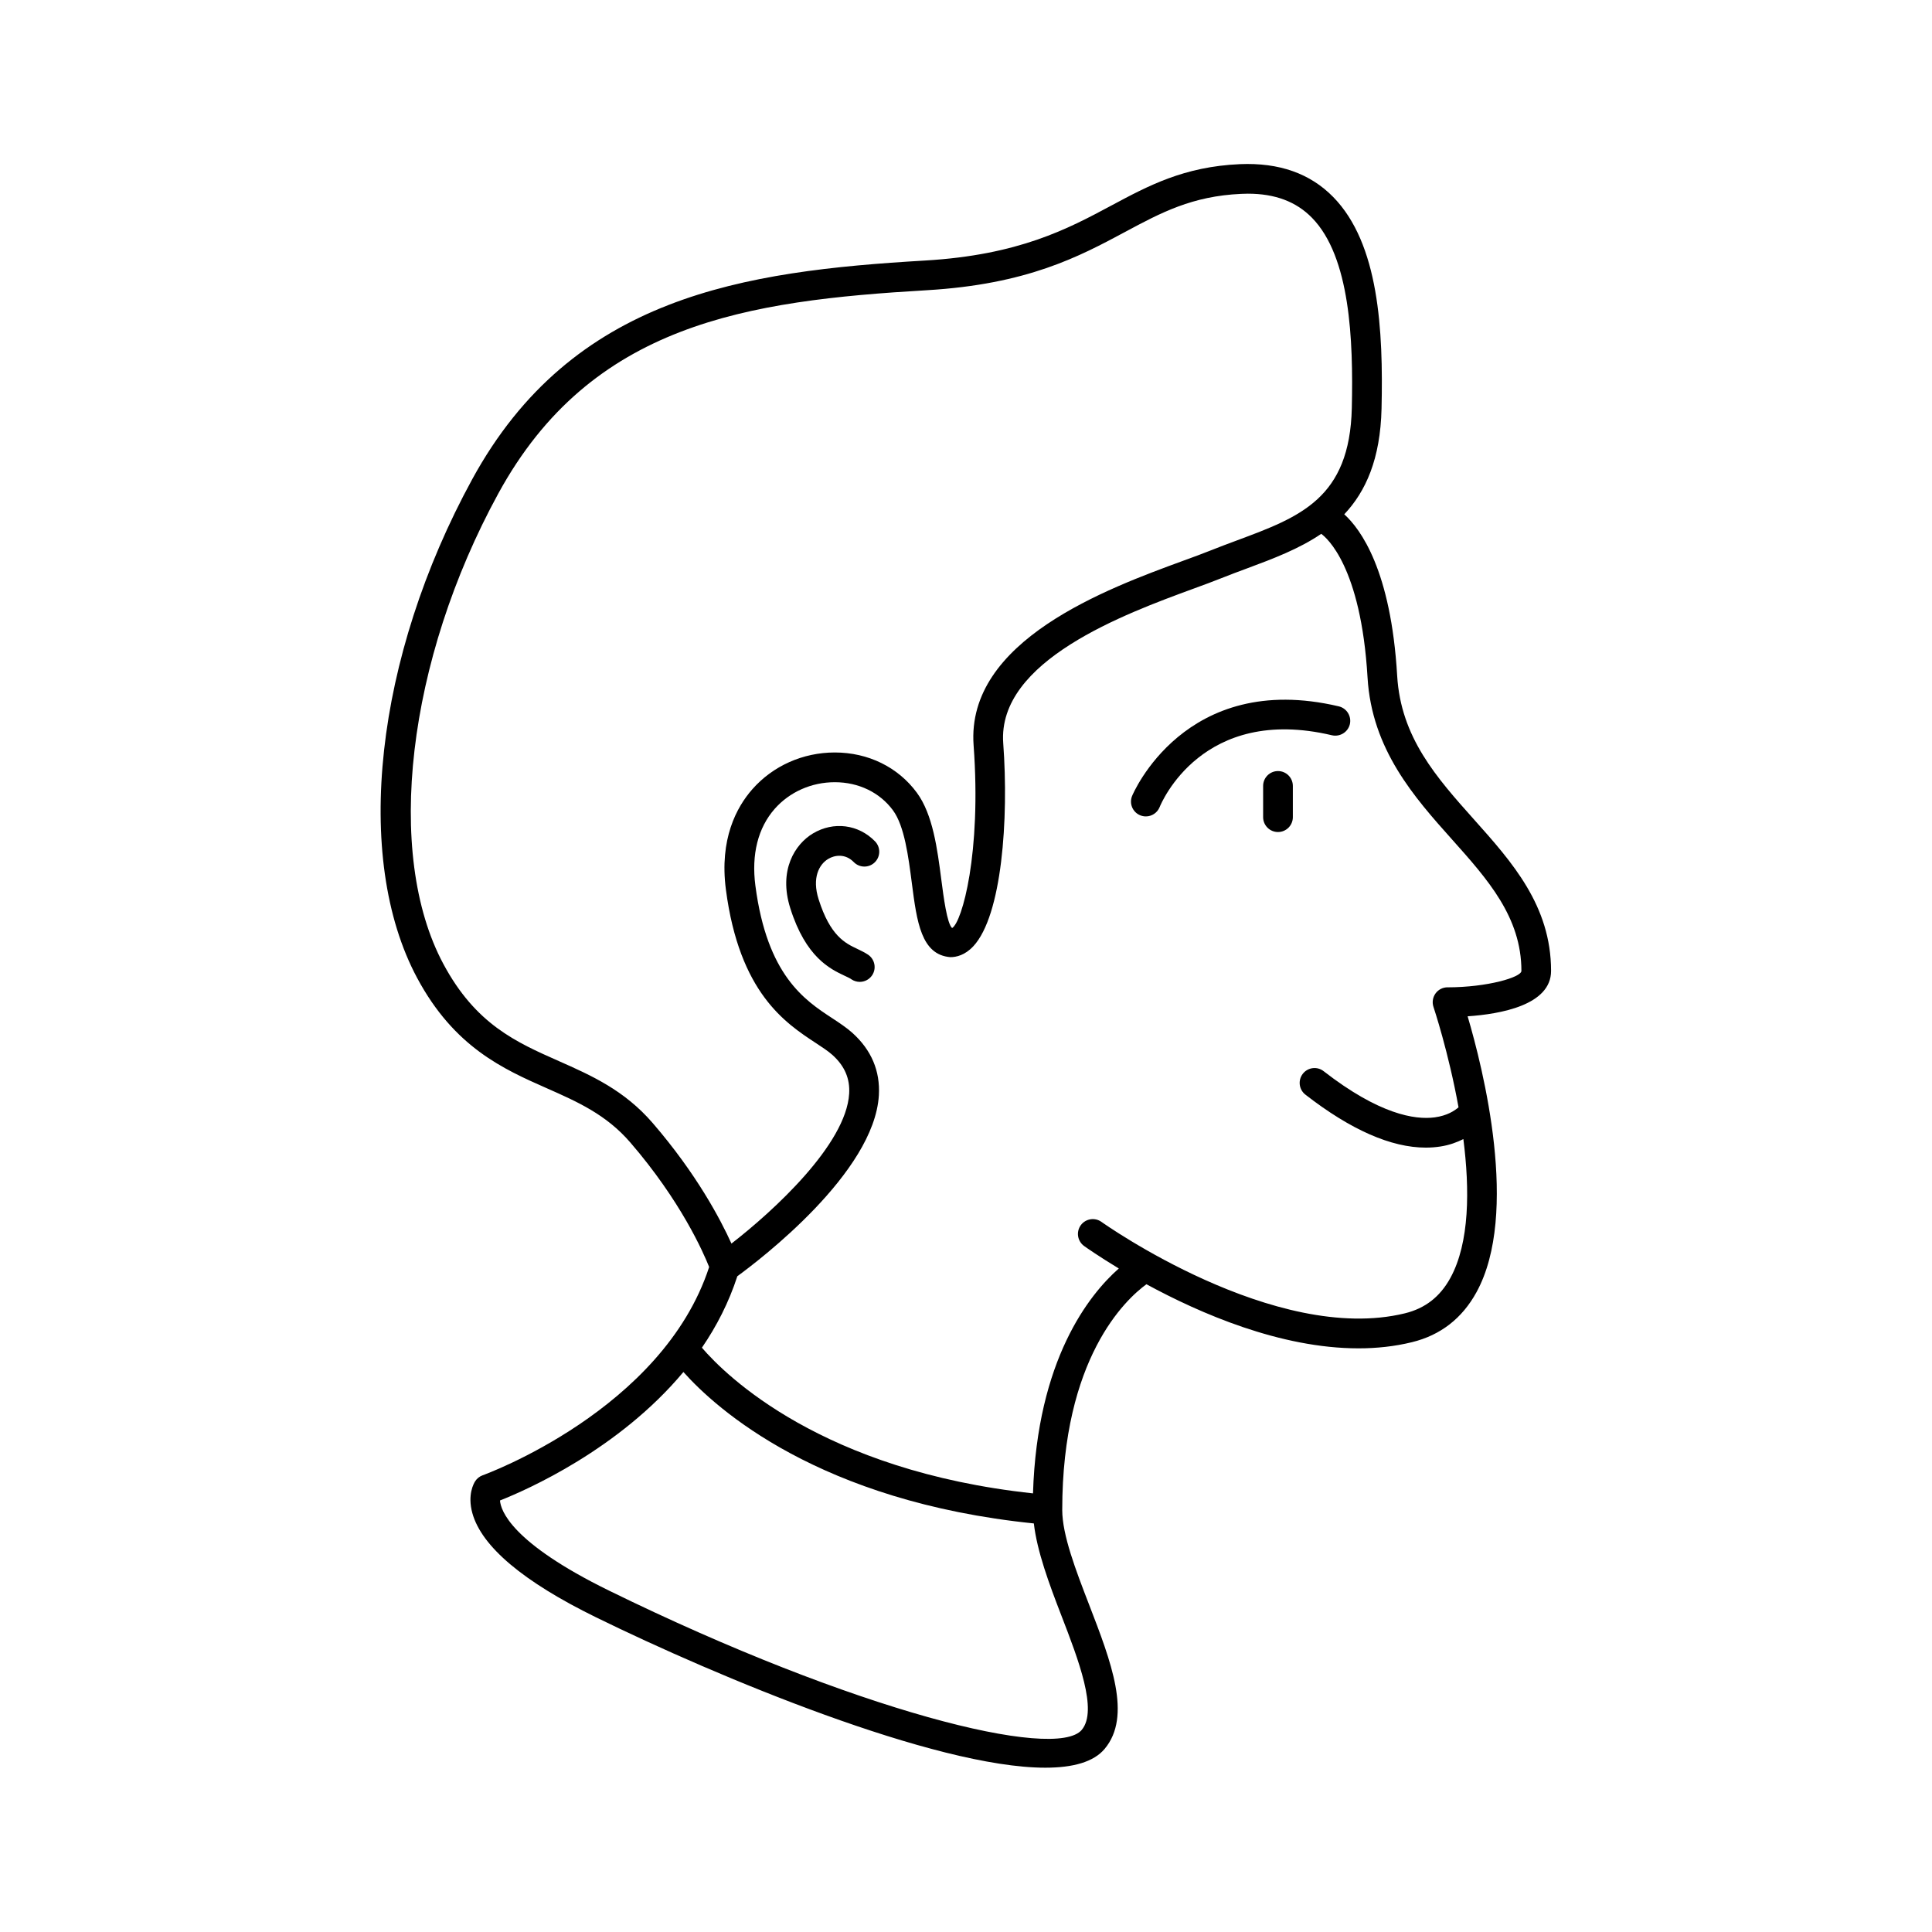 <?xml version="1.0" encoding="UTF-8"?>
<!-- Uploaded to: ICON Repo, www.iconrepo.com, Generator: ICON Repo Mixer Tools -->
<svg fill="#000000" width="800px" height="800px" version="1.1" viewBox="144 144 512 512" xmlns="http://www.w3.org/2000/svg">
 <g>
  <path d="m555.05 401.3c0-17.254-10.352-28.852-20.355-40.055-10.004-11.203-19.469-21.797-20.43-38.188-1.645-27.898-9.676-38.824-14.02-42.762 5.707-6.055 9.574-14.664 9.879-28.023 0.473-20.766-0.676-43.668-12.793-56.047-6.102-6.242-14.297-9.164-24.742-8.723-14.824 0.66-24.207 5.691-34.133 11.004-11.438 6.125-24.402 13.074-49.332 14.539-48.082 2.824-93.441 9.383-119.98 57.961-25.781 47.199-31.652 100.3-14.602 132.15 9.855 18.406 22.883 24.168 34.379 29.246 8.078 3.574 15.719 6.949 22.113 14.359 13.398 15.531 19.34 29.086 20.898 33.008-12.328 37.879-59.535 55.027-60.008 55.191-0.82 0.293-1.52 0.844-1.992 1.574-0.363 0.551-2.102 3.582-0.754 8.453 2.457 8.863 13.469 18.152 32.738 27.598 32.211 15.793 89.875 39.871 119.11 39.871 7.281 0 12.809-1.496 15.727-5 7.258-8.691 1.723-23.051-4.141-38.234-3.496-9.055-7.109-18.43-7.109-25.059 0-40.273 16.816-55.82 22.316-59.828 14.176 7.715 35.48 16.988 56.184 16.988 4.801 0 9.566-0.496 14.199-1.637 7.535-1.844 13.281-6.297 17.082-13.242 11.445-20.859 1.73-59.324-2.348-73.117 8.645-0.582 22.113-2.949 22.113-12.027zm-262.95 23.898c-11.336-5.016-22.043-9.746-30.613-25.758-15.602-29.133-9.613-80.398 14.57-124.65 24.641-45.098 65.992-51.082 113.53-53.875 26.664-1.566 40.438-8.941 52.586-15.453 9.516-5.102 17.734-9.5 30.773-10.086l1.734-0.047c7.242 0 12.809 2.094 17.02 6.398 10.125 10.359 10.957 32.363 10.547 50.375-0.543 23.992-13.723 28.891-30.395 35.094-2.394 0.891-4.816 1.793-7.234 2.762-1.938 0.781-4.305 1.645-6.984 2.621-20.152 7.383-57.656 21.137-55.617 48.949 2.102 28.613-3.078 46.902-5.699 48.414-1.348-1.195-2.258-8.203-2.859-12.832-1.047-8.086-2.234-17.254-6.465-23.012-4.984-6.793-12.918-10.684-21.766-10.684-8.453 0-16.422 3.559-21.867 9.762-4.156 4.731-8.738 13.18-6.992 26.551 3.574 27.387 15.762 35.383 23.82 40.676 1.676 1.109 3.203 2.086 4.41 3.164 3.227 2.898 4.676 6.25 4.441 10.25-0.805 13.508-20.121 31.156-31.195 39.746-2.914-6.43-9.25-18.469-20.859-31.93-7.555-8.766-16.371-12.66-24.887-16.434zm138.59 177.22c-6.887 8.25-60.031-4.902-125.32-36.902-25.984-12.738-28.688-21.285-28.867-23.875 7.148-2.816 31.48-13.531 48.609-34.047 8.77 9.848 36.039 34.328 92.867 40.133 0.859 7.406 4.031 15.965 7.273 24.348 4.559 11.801 9.73 25.207 5.434 30.344zm96.922-196.77c-1.266 0-2.465 0.613-3.195 1.645s-0.938 2.356-0.527 3.559c0.078 0.234 4.008 12.027 6.637 26.598-1.07 0.922-3.016 2.211-6.297 2.66-5.297 0.715-14.754-0.82-29.449-12.234-1.723-1.348-4.195-1.023-5.527 0.691-1.332 1.715-1.023 4.188 0.691 5.519 12.012 9.336 22.727 14.043 31.914 14.043 1.324 0 2.613-0.102 3.863-0.293 2.473-0.387 4.41-1.133 6.086-1.969 1.691 13.289 1.684 27.457-3.449 36.809-2.738 4.992-6.684 8.055-12.051 9.367-34.41 8.398-79.949-23.898-80.406-24.23-1.762-1.266-4.227-0.859-5.496 0.898-1.266 1.77-0.867 4.219 0.898 5.496 0.496 0.355 3.898 2.754 9.195 5.953-7.848 6.91-21.648 24.152-22.742 59.598-55.883-6-81.406-31.211-87.742-38.605 3.883-5.668 7.125-11.973 9.391-18.941 5.945-4.336 36.281-27.434 37.504-47.941 0.379-6.453-1.984-12.027-7.039-16.57-1.473-1.324-3.305-2.543-5.352-3.891-7.266-4.762-17.223-11.305-20.332-35.109-1.078-8.266 0.684-15.297 5.102-20.332 3.953-4.496 9.762-7.078 15.949-7.078 6.312 0 11.934 2.723 15.422 7.469 3.031 4.125 4.078 12.219 5 19.363 1.316 10.156 2.457 18.918 10.203 19.531 1.551 0 3.863-0.504 6.086-2.898 7.559-8.133 9.406-33.59 7.918-53.797-1.605-21.883 32.281-34.305 50.484-40.98 2.762-1.008 5.211-1.914 7.211-2.715 2.356-0.945 4.715-1.82 7.047-2.684 6.793-2.527 13.656-5.109 19.531-9.109 1.371 0.977 10.531 8.59 12.273 38.055 1.125 19.121 12.438 31.797 22.418 42.965 9.438 10.57 18.359 20.562 18.359 34.809-0.008 1.672-8.969 4.344-19.578 4.352z"/>
  <path d="m498.79 331.19c-40.84-9.637-54.648 23.426-54.781 23.766-0.812 2.016 0.164 4.305 2.18 5.117 0.48 0.188 0.977 0.285 1.473 0.285 1.559 0 3.031-0.938 3.652-2.465 0.449-1.109 11.328-27.168 45.672-19.035 2.102 0.473 4.227-0.812 4.738-2.93 0.488-2.117-0.816-4.234-2.934-4.738z"/>
  <path d="m482.68 348.34c-2.172 0-3.938 1.762-3.938 3.938v8.281c0 2.172 1.762 3.938 3.938 3.938 2.172 0 3.938-1.762 3.938-3.938v-8.281c-0.004-2.176-1.758-3.938-3.938-3.938z"/>
  <path d="m359.44 364.87c-4.754 2.844-9.188 9.746-6.008 19.812 4.117 13.051 10.57 16.098 14.43 17.918 0.668 0.316 1.281 0.582 1.777 0.93 0.676 0.457 1.449 0.676 2.203 0.676 1.258 0 2.504-0.605 3.266-1.723 1.219-1.801 0.746-4.25-1.047-5.473-0.812-0.543-1.762-1.016-2.832-1.527-3.211-1.512-7.203-3.402-10.289-13.168-1.801-5.691 0.133-9.25 2.543-10.691 1.73-1.047 4.543-1.449 6.769 0.836 1.52 1.559 4.016 1.59 5.566 0.07 1.559-1.512 1.59-4.008 0.07-5.566-4.391-4.512-10.992-5.348-16.449-2.094z"/>
 </g>
</svg>